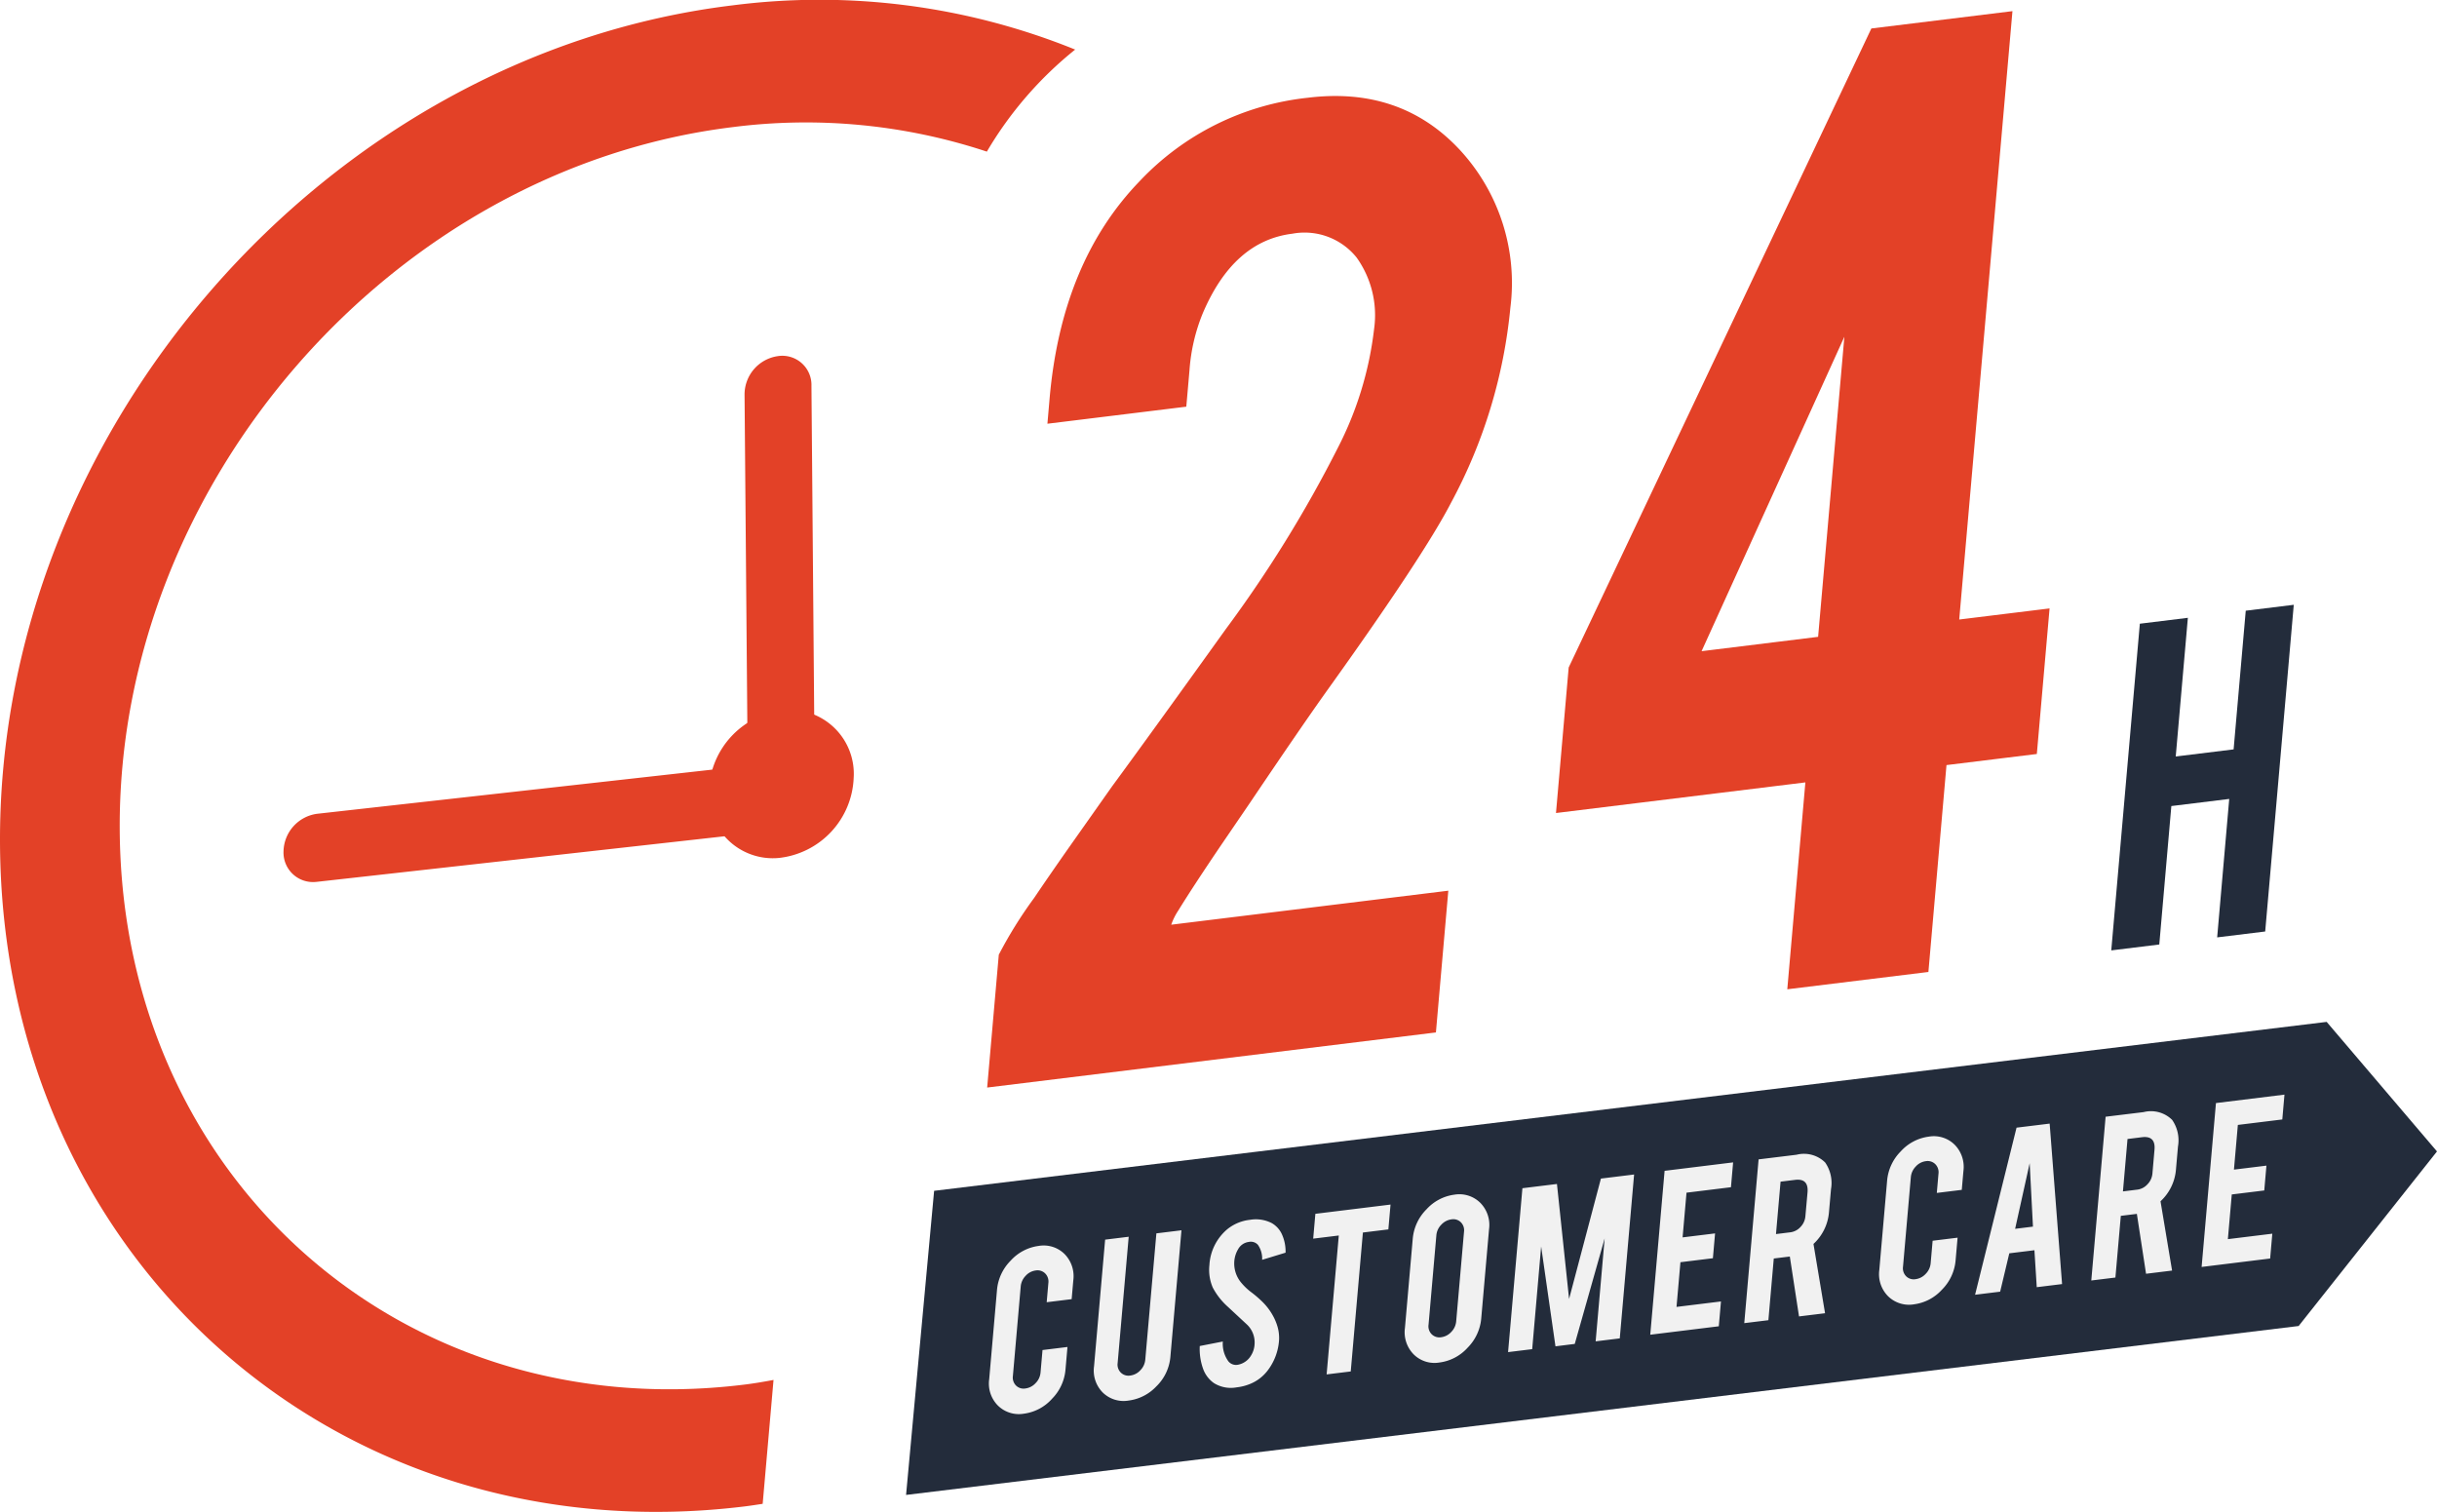 <svg xmlns="http://www.w3.org/2000/svg" width="202.091" height="125.367" viewBox="0 0 202.091 125.367">
  <g id="Raggruppa_555" data-name="Raggruppa 555" transform="translate(976 237.367)">
    <g id="Raggruppa_543" data-name="Raggruppa 543" transform="translate(-900.863 -152.63)">
      <path id="Tracciato_123330" data-name="Tracciato 123330" d="M.183,1.1-2.143,26.317,113.336,12.311,124.81-2.166l-9.148-10.741Z" transform="translate(2.143 12.907)" fill="#232c3b"/>
    </g>
    <g id="Raggruppa_544" data-name="Raggruppa 544" transform="translate(-917.212 -178.502)">
      <path id="Tracciato_123331" data-name="Tracciato 123331" d="M.942.443A6.958,6.958,0,0,1-5.236,7.072,5.306,5.306,0,0,1-11.06,1.446,6.958,6.958,0,0,1-4.882-5.182,5.306,5.306,0,0,1,.942.443" transform="translate(11.062 5.203)" fill="#e34127"/>
    </g>
    <g id="Raggruppa_545" data-name="Raggruppa 545" transform="translate(-914.257 -207.859)">
      <path id="Tracciato_123332" data-name="Tracciato 123332" d="M.233,3.009A2.445,2.445,0,0,1-2.457.52l-.276-32.663A3.218,3.218,0,0,1,.015-35.3a2.419,2.419,0,0,1,2.8,2.48L3.088-.158A3.217,3.217,0,0,1,.339,3C.3,3,.268,3.006.233,3.009" transform="translate(2.733 35.324)" fill="#e34127"/>
    </g>
    <g id="Raggruppa_546" data-name="Raggruppa 546" transform="translate(-952.489 -173.987)">
      <path id="Tracciato_123333" data-name="Tracciato 123333" d="M.211.765A2.446,2.446,0,0,1-2.478-1.753,3.214,3.214,0,0,1,.3-4.884L36.819-8.965a2.4,2.4,0,0,1,2.767,2.511A3.214,3.214,0,0,1,36.81-3.324L.289.758.211.765" transform="translate(2.478 8.985)" fill="#e34127"/>
    </g>
    <g id="Raggruppa_547" data-name="Raggruppa 547" transform="translate(-976 -237.366)">
      <path id="Tracciato_123334" data-name="Tracciato 123334" d="M4.768.035c-33.755,4.1-61,35.357-60.732,69.675s27.945,58.9,61.7,54.8c.518-.063,1.031-.143,1.544-.222l.9-10.273c-.835.157-1.673.3-2.522.4C-22.625,117.853-45.813,97.257-46.037,68.5s22.6-54.94,50.882-58.377A47.745,47.745,0,0,1,25.87,12.162,31.009,31.009,0,0,1,33.193,3.7,56.47,56.47,0,0,0,4.768.035" transform="translate(55.966 0.41)" fill="#e34127"/>
    </g>
    <g id="Raggruppa_549" data-name="Raggruppa 549" transform="translate(-893.986 -146.595)">
      <g id="Raggruppa_548" data-name="Raggruppa 548" transform="translate(0 0)">
        <path id="Tracciato_123335" data-name="Tracciato 123335" d="M80.786-6.646a3.911,3.911,0,0,0,1.131-2.412l.166-1.9-2.07.254-.164,1.876a1.41,1.41,0,0,1-.411.87,1.383,1.383,0,0,1-.843.441.891.891,0,0,1-.778-.242.937.937,0,0,1-.26-.788l.65-7.435a1.442,1.442,0,0,1,.406-.875,1.354,1.354,0,0,1,.838-.445.9.9,0,0,1,.783.246.946.946,0,0,1,.265.793l-.139,1.594,2.07-.254.136-1.55a2.617,2.617,0,0,0-.718-2.185,2.454,2.454,0,0,0-2.156-.679,3.794,3.794,0,0,0-2.322,1.223,3.928,3.928,0,0,0-1.13,2.417l-.648,7.412A2.588,2.588,0,0,0,76.314-6.1a2.473,2.473,0,0,0,2.161.673,3.786,3.786,0,0,0,2.311-1.216m8.7-1.079a3.875,3.875,0,0,0,1.131-2.412l.919-10.5-2.08.255L88.535-9.9a1.418,1.418,0,0,1-.405.87,1.363,1.363,0,0,1-.838.441.906.906,0,0,1-.783-.242.925.925,0,0,1-.266-.787l.917-10.48-1.954.24-.919,10.5a2.584,2.584,0,0,0,.719,2.174,2.47,2.47,0,0,0,2.157.668,3.817,3.817,0,0,0,2.32-1.207m9.967-5.083a4.547,4.547,0,0,0-.251-.6,5.056,5.056,0,0,0-1.01-1.355,9.335,9.335,0,0,0-.846-.722,4.819,4.819,0,0,1-.811-.759,2.476,2.476,0,0,1-.616-1.8,2.289,2.289,0,0,1,.32-1.025,1.176,1.176,0,0,1,.878-.6.791.791,0,0,1,.762.239,1.992,1.992,0,0,1,.35,1.244l1.943-.593a3.445,3.445,0,0,0-.3-1.517,2.034,2.034,0,0,0-.862-.945,2.9,2.9,0,0,0-1.785-.264,3.6,3.6,0,0,0-1.908.8,4.2,4.2,0,0,0-1.461,2.959,3.7,3.7,0,0,0,.277,1.855,5.685,5.685,0,0,0,1.25,1.595L97-12.788a2.045,2.045,0,0,1,.6,1.589,1.951,1.951,0,0,1-.28.924,1.608,1.608,0,0,1-1.1.79.822.822,0,0,1-.791-.28,2.485,2.485,0,0,1-.462-1.646l-1.913.374a4.854,4.854,0,0,0,.27,1.87,2.453,2.453,0,0,0,.9,1.2,2.649,2.649,0,0,0,1.891.357,4.118,4.118,0,0,0,1.123-.288A3.456,3.456,0,0,0,98.7-9.028a4.656,4.656,0,0,0,.93-2.515,3.392,3.392,0,0,0-.181-1.265m4.125,4.125,2-.245,1.008-11.52,2.112-.259.18-2.059L102.64-22l-.18,2.059,2.123-.261Zm8.274-13.682a3.932,3.932,0,0,0-1.131,2.417l-.649,7.413a2.616,2.616,0,0,0,.718,2.184,2.451,2.451,0,0,0,2.156.679,3.791,3.791,0,0,0,2.321-1.223,3.924,3.924,0,0,0,1.131-2.416l.649-7.413a2.608,2.608,0,0,0-.723-2.184,2.466,2.466,0,0,0-2.16-.678,3.779,3.779,0,0,0-2.311,1.222m2.468,9.287a1.418,1.418,0,0,1-.405.87,1.363,1.363,0,0,1-.838.441.906.906,0,0,1-.783-.242.925.925,0,0,1-.266-.787l.65-7.434a1.4,1.4,0,0,1,.411-.87,1.383,1.383,0,0,1,.843-.441.891.891,0,0,1,.778.242.938.938,0,0,1,.26.788Zm7.046-6.215,1.188,8.28,1.6-.2,2.479-8.752-.747,8.539,2-.245,1.189-13.59-2.752.338-2.64,9.982-1.006-9.534-2.864.352-1.189,13.59,2-.245Zm14.732,6.618.18-2.059-3.686.453.324-3.706,2.693-.331.18-2.059-2.693.331.324-3.707,3.686-.453.18-2.059-5.683.7-1.189,13.59Zm3.3-13.839-1.188,13.579,2-.245.447-5.115,1.15-.141.18-.022.763,4.966,2.159-.265-.96-5.746a4.021,4.021,0,0,0,1.281-2.569l.173-1.973a2.975,2.975,0,0,0-.486-2.213,2.5,2.5,0,0,0-2.368-.642Zm3.88,4.724a1.437,1.437,0,0,1-.4.875,1.356,1.356,0,0,1-.838.446l-1.2.148.38-4.346,1.2-.148q1.139-.14,1.036,1.04ZM154.6-15.709a3.911,3.911,0,0,0,1.131-2.412l.166-1.9-2.07.254-.164,1.876a1.41,1.41,0,0,1-.411.87,1.381,1.381,0,0,1-.843.441.891.891,0,0,1-.778-.242.938.938,0,0,1-.26-.788l.65-7.435a1.442,1.442,0,0,1,.406-.875,1.354,1.354,0,0,1,.838-.445.9.9,0,0,1,.783.246.946.946,0,0,1,.265.793l-.139,1.594,2.07-.254.136-1.55a2.617,2.617,0,0,0-.718-2.185,2.454,2.454,0,0,0-2.156-.679,3.8,3.8,0,0,0-2.322,1.223,3.928,3.928,0,0,0-1.13,2.417l-.648,7.412a2.592,2.592,0,0,0,.724,2.179,2.474,2.474,0,0,0,2.161.673,3.786,3.786,0,0,0,2.311-1.216m7.667-3.268.193,3.064,2.1-.258-1.03-13.306-2.746.337-3.438,13.855,2.079-.255.758-3.181Zm-.122-1.957-1.479.182,1.207-5.444Zm6.025-9.113-1.188,13.579,2-.245.448-5.115,1.151-.141.18-.022.762,4.966,2.159-.265-.959-5.746A4.019,4.019,0,0,0,174-25.605l.173-1.973a2.976,2.976,0,0,0-.485-2.213,2.5,2.5,0,0,0-2.368-.642Zm3.881,4.723a1.439,1.439,0,0,1-.406.875,1.356,1.356,0,0,1-.838.446l-1.2.148.38-4.346,1.2-.148q1.141-.14,1.037,1.04Zm9.763,7.034.18-2.059-3.686.453.324-3.706,2.694-.331.18-2.059-2.694.331.324-3.707,3.686-.453.18-2.059-5.682.7-1.189,13.59Z" transform="translate(-75.576 31.879)" fill="#f1f1f1"/>
      </g>
    </g>
    <g id="Raggruppa_551" data-name="Raggruppa 551" transform="translate(-894.141 -236.444)">
      <g id="Raggruppa_550" data-name="Raggruppa 550" transform="translate(0 0)">
        <path id="Tracciato_123336" data-name="Tracciato 123336" d="M80.432-80.461l11.517-1.414.267-3.049A15.235,15.235,0,0,1,93.3-89.583q2.55-6.032,7.441-6.634a5.53,5.53,0,0,1,5.338,1.984,8.217,8.217,0,0,1,1.443,5.917,28.74,28.74,0,0,1-3.009,9.858,104.447,104.447,0,0,1-9.287,15.026Q88.8-54.475,85.8-50.4l-3.44,4.876q-1.689,2.4-3.03,4.387A35.828,35.828,0,0,0,76.4-36.431l-.964,11.015,37.213-4.569,1.028-11.754L90.7-38.919a5.326,5.326,0,0,1,.6-1.2q1.213-1.971,3.535-5.4l2.388-3.5q4.294-6.372,6.458-9.4,7.954-11.1,10.241-15.525a42.558,42.558,0,0,0,4.9-16.126,16.253,16.253,0,0,0-4.212-13.122q-4.9-5.243-12.58-4.3a22.4,22.4,0,0,0-13.96,6.93q-6.467,6.7-7.457,18.012ZM122.606-48.18l20.681-2.539-1.5,17.155L153.489-35l1.5-17.155,7.492-.92,1.056-12.071-7.492.92,4.414-50.447-11.7,1.437-25.1,52.987ZM134.68-61.6,146.52-87.673,144.343-62.79Z" transform="translate(-75.433 114.674)" fill="#e34127"/>
      </g>
    </g>
    <path id="Tracciato_123337" data-name="Tracciato 123337" d="M0,9.842H202.091V-115.525H0Z" transform="translate(-976 -121.842)" fill="none"/>
    <g id="Raggruppa_554" data-name="Raggruppa 554" transform="translate(-800.925 -187.215)">
      <g id="Raggruppa_553" data-name="Raggruppa 553" transform="translate(0 0)">
        <path id="Tracciato_123338" data-name="Tracciato 123338" d="M170.117-41.733l1-11.48-4.8.59-1,11.48-3.982.489,2.37-27.089,3.982-.489-1.006,11.5,4.8-.59,1.006-11.5,3.982-.489L174.1-42.221Z" transform="translate(-161.331 69.31)" fill="#232c3b"/>
      </g>
    </g>
  </g>
</svg>
